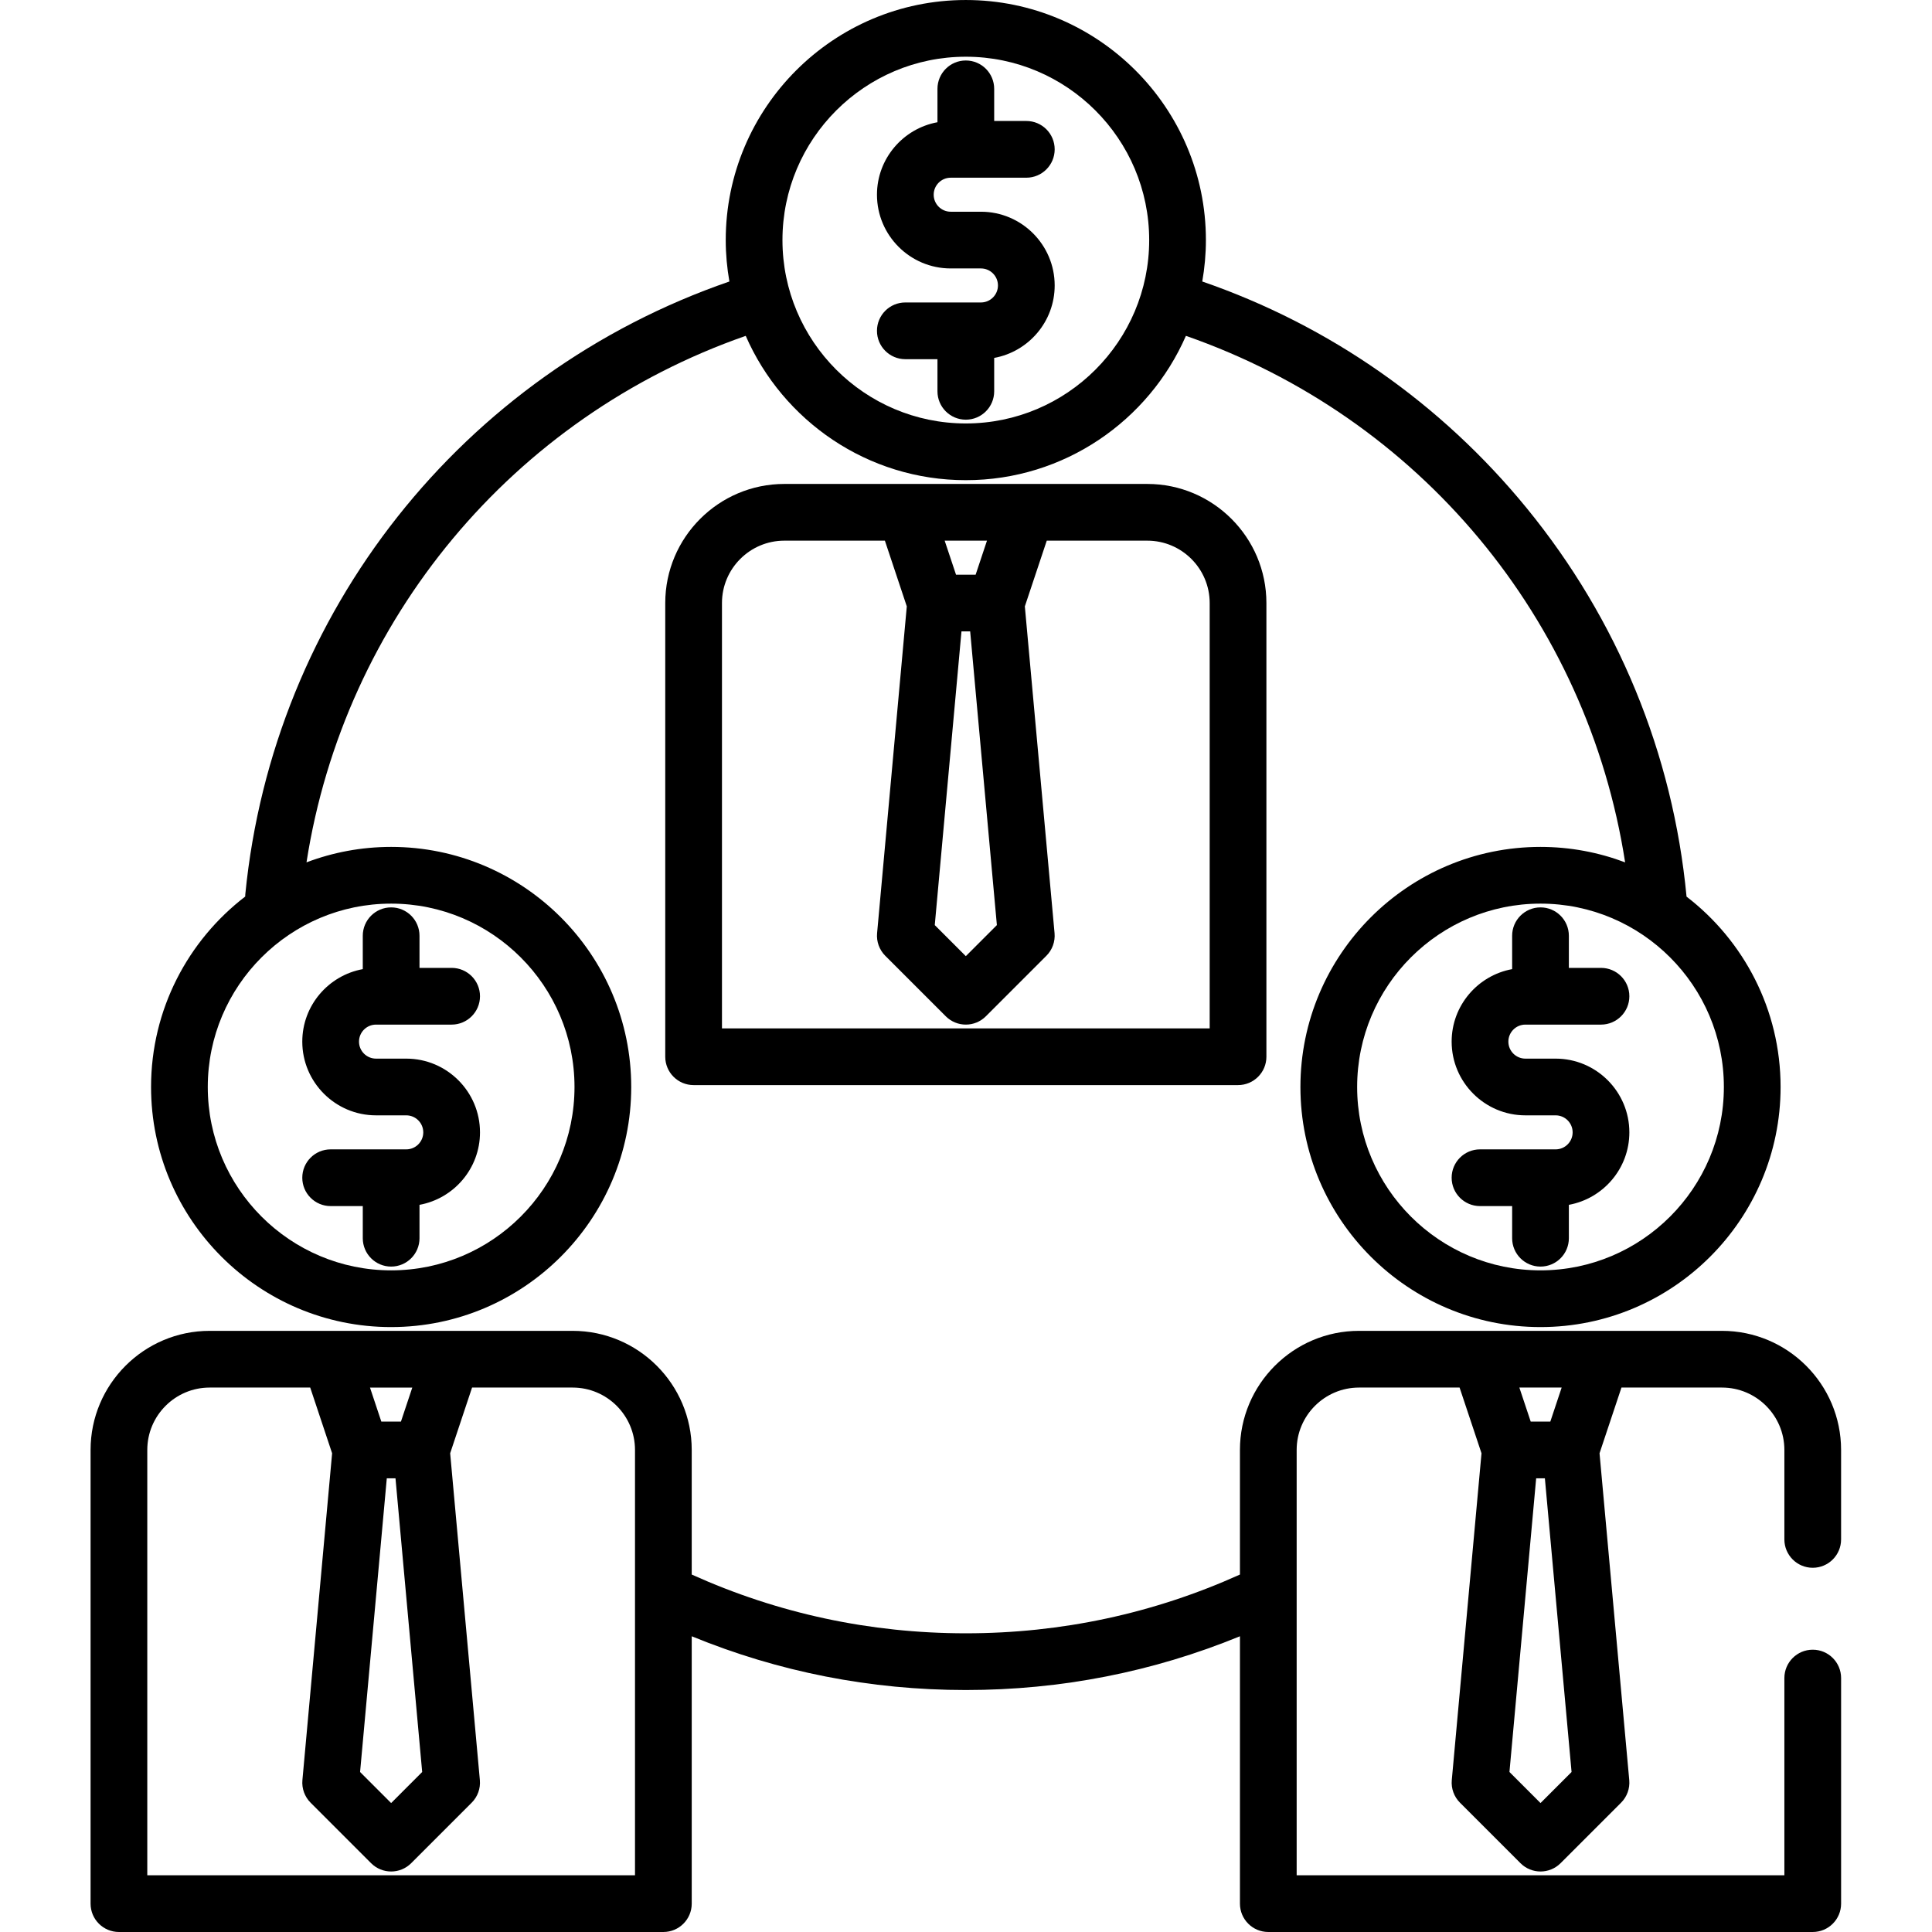 <svg height="512pt" viewBox="-24 0 512 512" width="512pt" xmlns="http://www.w3.org/2000/svg"><path d="m79.656 351.688c35.082 0 63.625-28.543 63.625-63.625s-28.543-63.625-63.625-63.625c-7.895 0-15.449 1.457-22.43 4.094 10.008-64.293 54.625-117.988 116.398-139.527 9.824 22.484 32.266 38.246 58.328 38.246 26.066 0 48.508-15.762 58.328-38.25 61.926 21.566 106.398 75.09 116.395 139.531-6.98-2.637-14.535-4.094-22.426-4.094-35.082 0-63.625 28.543-63.625 63.625s28.543 63.625 63.625 63.625 63.625-28.543 63.625-63.625c0-20.531-9.785-38.809-24.922-50.449-3.602-37.848-18.23-73.43-42.352-102.945-22.707-27.789-52.344-48.461-85.988-60.07.621-3.566.965-7.23.965-10.973 0-35.082-28.543-63.625-63.625-63.625s-63.625 28.543-63.625 63.625c0 3.742.344 7.406.969 10.973-70.777 24.41-120.934 87.672-128.289 162.387-.02.203-.023.406-.027.609-15.156 11.637-24.949 29.926-24.949 50.469 0 35.082 28.543 63.625 63.625 63.625zm353.188-63.625c0 26.797-21.797 48.594-48.594 48.594-26.793 0-48.594-21.797-48.594-48.594s21.801-48.594 48.594-48.594c26.797 0 48.594 21.797 48.594 48.594zm-200.891-273.031c26.797 0 48.594 21.797 48.594 48.594 0 26.793-21.797 48.594-48.594 48.594s-48.594-21.801-48.594-48.594c0-26.797 21.797-48.594 48.594-48.594zm-152.297 224.438c26.793 0 48.594 21.797 48.594 48.594s-21.801 48.594-48.594 48.594c-26.797 0-48.594-21.797-48.594-48.594s21.797-48.594 48.594-48.594zm0 0"/><path d="m83.664 304.594h-20.039c-4.152 0-7.516 3.367-7.516 7.516s3.363 7.516 7.516 7.516h8.516v8.516c0 4.148 3.363 7.516 7.516 7.516 4.148 0 7.516-3.367 7.516-7.516v-8.848c9.102-1.66 16.031-9.633 16.031-19.207 0-10.773-8.766-19.539-19.539-19.539h-8.016c-2.488 0-4.508-2.023-4.508-4.508 0-2.484 2.02-4.508 4.508-4.508h20.039c4.148 0 7.516-3.367 7.516-7.516s-3.367-7.516-7.516-7.516h-8.516v-8.516c0-4.148-3.367-7.516-7.516-7.516-4.152 0-7.516 3.367-7.516 7.516v8.848c-9.102 1.66-16.031 9.633-16.031 19.207 0 10.773 8.766 19.539 19.539 19.539h8.016c2.484 0 4.508 2.023 4.508 4.508 0 2.484-2.023 4.508-4.508 4.508zm0 0"/><path d="m380.242 271.531h20.039c4.152 0 7.516-3.367 7.516-7.516s-3.363-7.516-7.516-7.516h-8.516v-8.516c0-4.148-3.363-7.516-7.516-7.516s-7.516 3.367-7.516 7.516v8.848c-9.102 1.66-16.031 9.633-16.031 19.207 0 10.773 8.766 19.539 19.539 19.539h8.016c2.488 0 4.508 2.023 4.508 4.508 0 2.484-2.02 4.508-4.508 4.508h-20.039c-4.152 0-7.516 3.367-7.516 7.516s3.363 7.516 7.516 7.516h8.516v8.516c0 4.148 3.363 7.516 7.516 7.516s7.516-3.367 7.516-7.516v-8.848c9.102-1.66 16.031-9.633 16.031-19.207 0-10.773-8.766-19.539-19.539-19.539h-8.016c-2.484 0-4.508-2.023-4.508-4.508 0-2.484 2.023-4.508 4.508-4.508zm0 0"/><path d="m456.391 415.477c4.152 0 7.516-3.363 7.516-7.512v-23.715c0-17.402-14.16-31.562-31.562-31.562h-96.188c-17.402 0-31.562 14.16-31.562 31.562v33.023c-22.879 10.324-47.309 15.57-72.641 15.57-25.336 0-49.766-5.246-72.641-15.57v-33.023c0-17.402-14.16-31.562-31.562-31.562h-96.188c-17.402 0-31.562 14.16-31.562 31.562v120.234c0 4.152 3.363 7.516 7.516 7.516h144.281c4.148 0 7.516-3.363 7.516-7.516v-70.855c23.031 9.445 47.426 14.246 72.641 14.246 25.211 0 49.605-4.801 72.641-14.246v70.855c0 4.152 3.363 7.516 7.516 7.516h144.281c4.152 0 7.516-3.363 7.516-7.516v-59.781c0-4.152-3.363-7.516-7.516-7.516-4.148 0-7.516 3.363-7.516 7.516v52.266h-129.25v-112.719c0-9.117 7.414-16.531 16.531-16.531h26.645l5.809 17.418-7.875 86.605c-.203 2.223.594 4.418 2.172 5.992l16.031 16.031c1.465 1.469 3.391 2.203 5.312 2.203s3.848-.734 5.316-2.203l16.031-16.031c1.574-1.574 2.371-3.773 2.168-5.992l-7.875-86.605 5.809-17.418h26.645c9.117 0 16.531 7.414 16.531 16.531v23.715c0 4.148 3.367 7.512 7.516 7.512zm-377.887-23.711h2.305l7.074 77.832-8.227 8.23-8.23-8.23zm6.758-24.047-3.008 9.016h-5.199l-3.004-9.016zm59.02 129.25h-129.25v-112.719c0-9.117 7.414-16.531 16.531-16.531h26.645l5.805 17.418-7.871 86.605c-.203 2.219.594 4.418 2.168 5.992l16.031 16.031c1.469 1.469 3.391 2.203 5.316 2.203 1.922 0 3.844-.734 5.312-2.203l16.031-16.031c1.578-1.578 2.371-3.773 2.168-5.992l-7.871-86.605 5.805-17.418h26.648c9.117 0 16.531 7.414 16.531 16.531zm239.969-19.141-8.23-8.23 7.078-77.832h2.309l7.074 77.832zm2.602-101.094h-5.199l-3.008-9.016h11.211zm0 0"/><path d="m235.961 80.156h-20.039c-4.148 0-7.516 3.363-7.516 7.516 0 4.148 3.367 7.516 7.516 7.516h8.516v8.516c0 4.148 3.367 7.516 7.516 7.516 4.152 0 7.516-3.367 7.516-7.516v-8.852c9.102-1.656 16.031-9.629 16.031-19.203 0-10.773-8.766-19.539-19.539-19.539h-8.016c-2.484 0-4.508-2.023-4.508-4.508 0-2.488 2.023-4.508 4.508-4.508h20.039c4.152 0 7.516-3.367 7.516-7.516 0-4.152-3.363-7.516-7.516-7.516h-8.516v-8.516c0-4.152-3.363-7.516-7.516-7.516-4.148 0-7.516 3.363-7.516 7.516v8.848c-9.102 1.66-16.031 9.633-16.031 19.207 0 10.773 8.766 19.539 19.539 19.539h8.016c2.484 0 4.508 2.02 4.508 4.508 0 2.484-2.023 4.508-4.508 4.508zm0 0"/><path d="m247.984 128.25h-64.125c-17.402 0-31.562 14.16-31.562 31.562v120.234c0 4.148 3.363 7.516 7.516 7.516h144.281c4.152 0 7.516-3.367 7.516-7.516v-120.234c0-17.402-14.16-31.562-31.562-31.562zm-17.184 39.078h2.305l7.078 77.832-8.23 8.23-8.23-8.23zm6.758-24.047-3.004 9.016h-5.199l-3.008-9.016zm59.02 16.531v112.719h-129.25v-112.719c0-9.117 7.414-16.531 16.531-16.531h26.645l5.805 17.414-7.871 86.609c-.203 2.219.594 4.414 2.168 5.992l16.031 16.031c1.469 1.465 3.391 2.203 5.316 2.203 1.922 0 3.844-.734 5.312-2.203l16.031-16.031c1.578-1.578 2.371-3.773 2.172-5.992l-7.875-86.605 5.809-17.418h26.645c9.117 0 16.531 7.414 16.531 16.531zm0 0"/></svg>